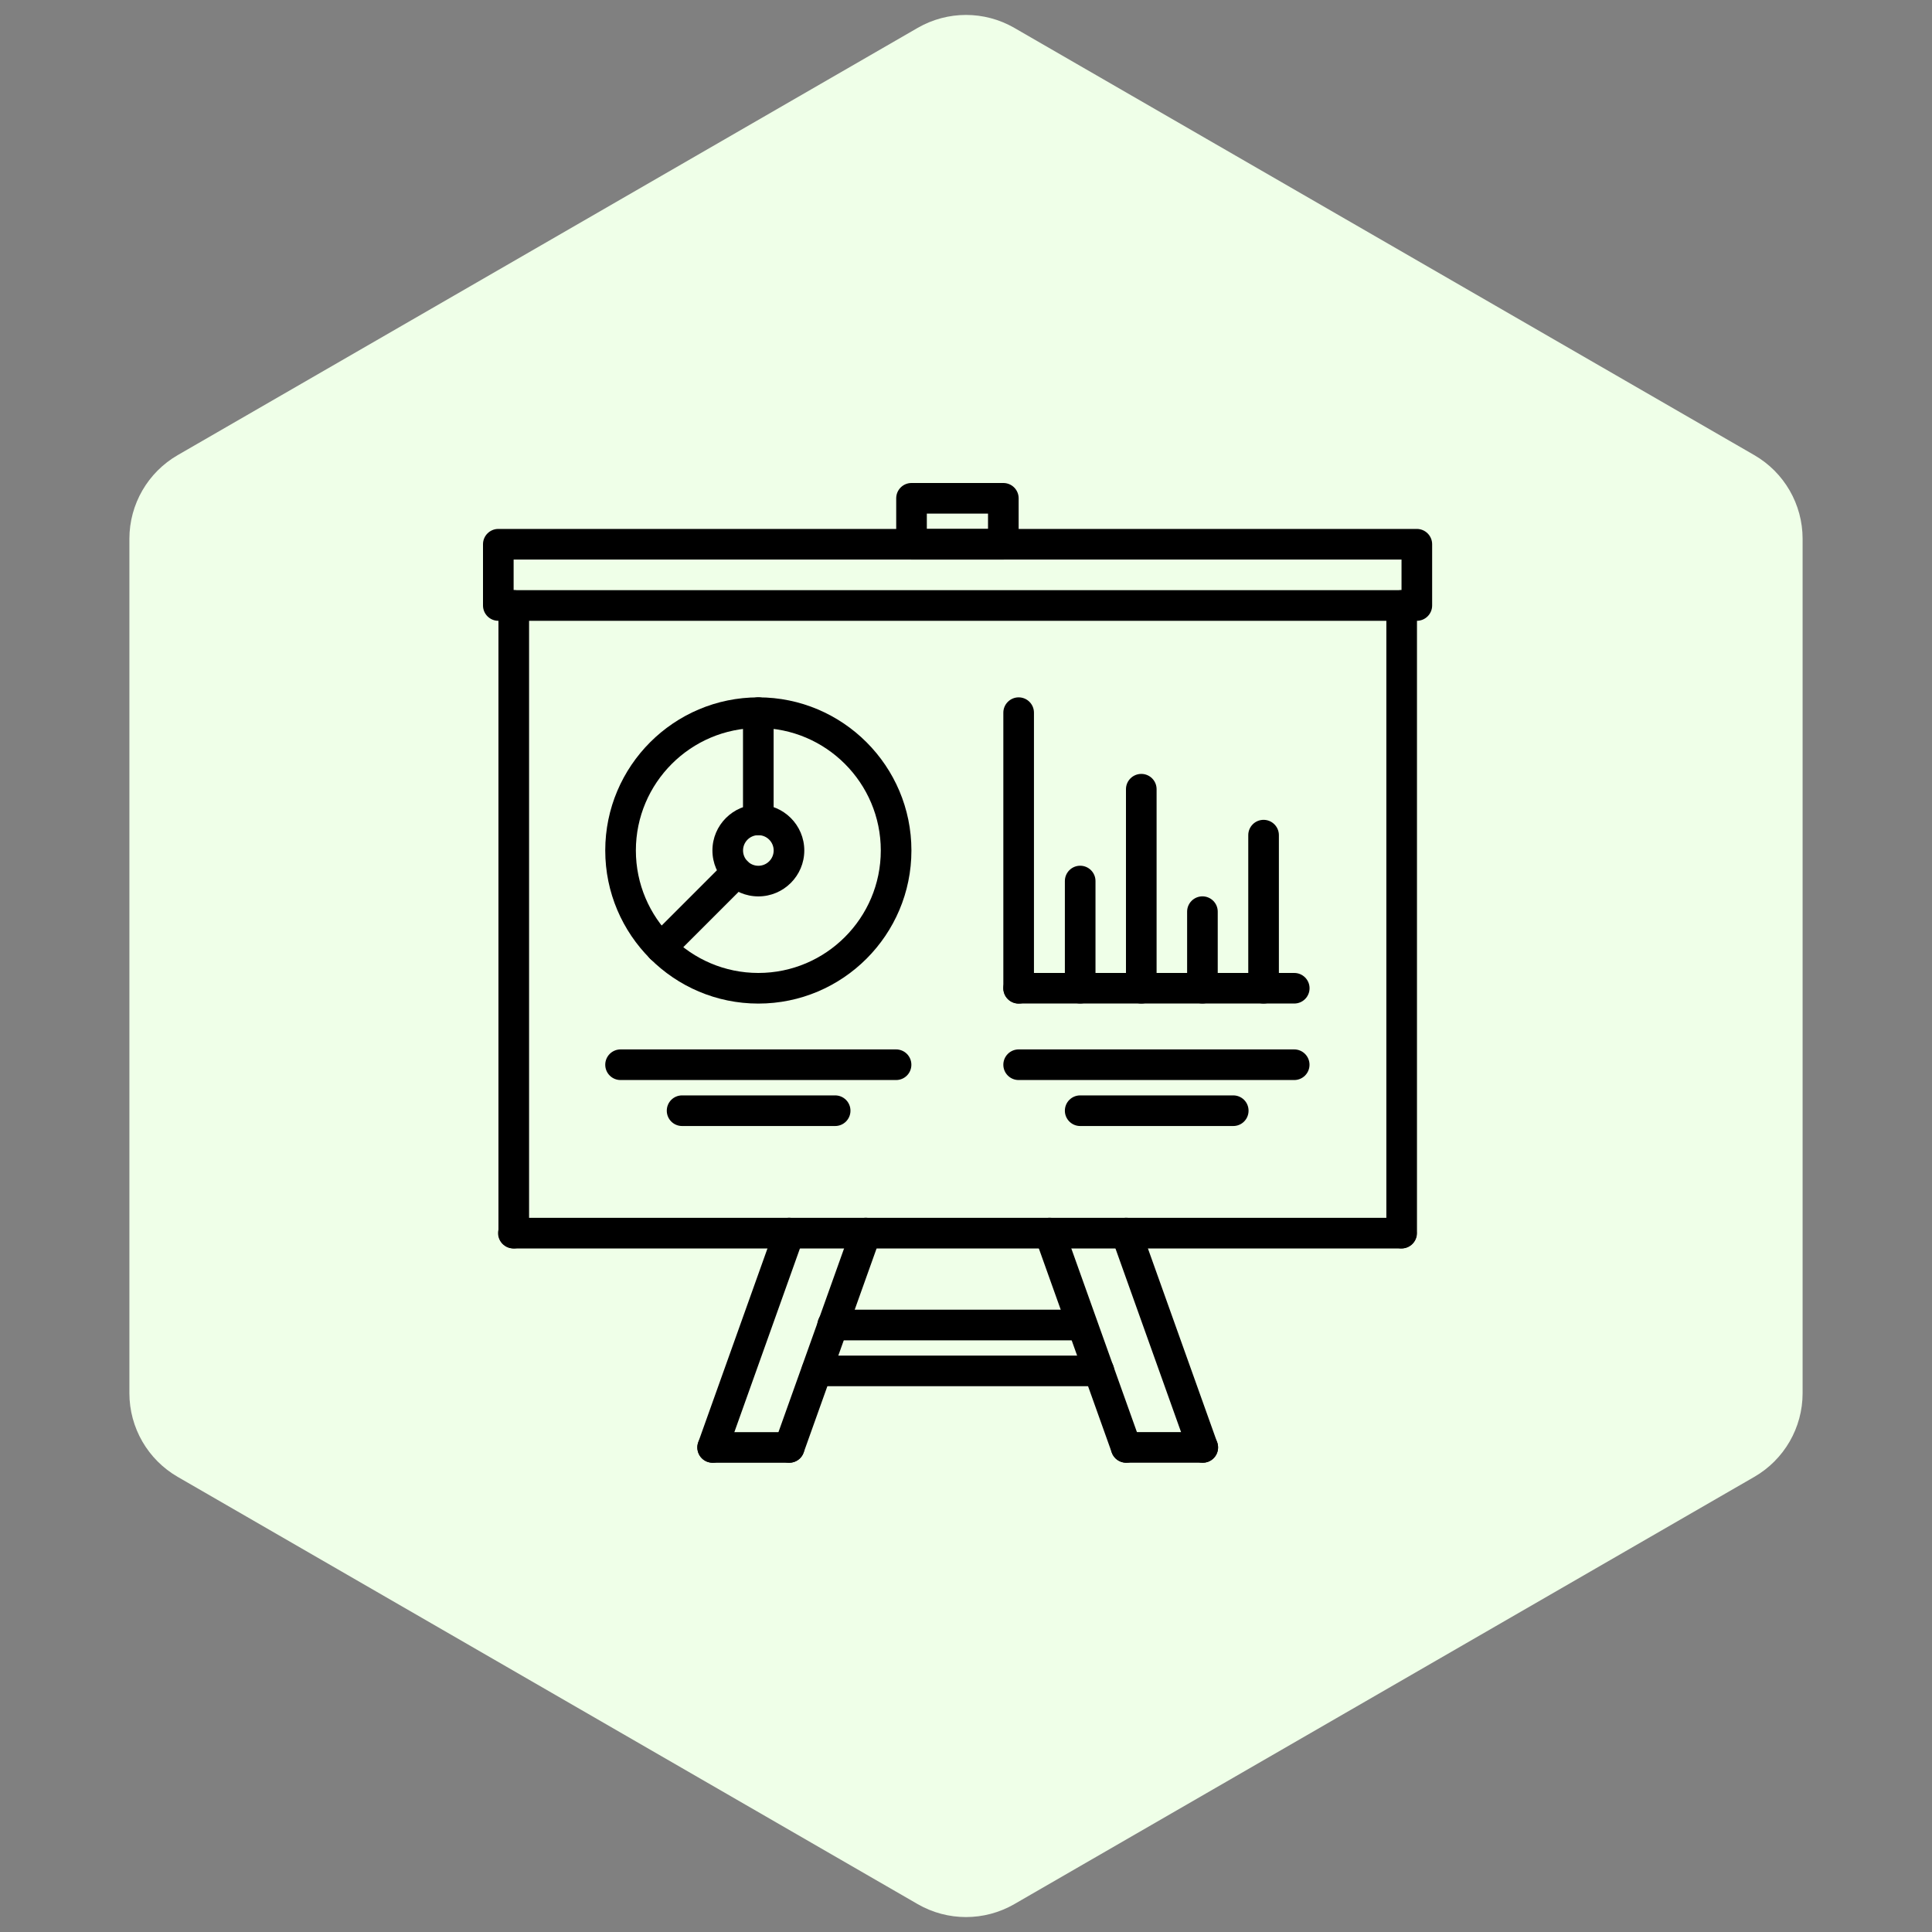 <svg width="40" height="40" viewBox="0 0 40 40" fill="none" xmlns="http://www.w3.org/2000/svg">
<rect x="0" y="0" width="40" height="40" fill="#808080" stroke="none"/>
<path d="M19 0.577C19.619 0.22 20.381 0.22 21 0.577L36.321 9.423C36.939 9.78 37.321 10.44 37.321 11.155V28.845C37.321 29.56 36.939 30.22 36.321 30.577L21 39.423C20.381 39.78 19.619 39.78 19 39.423L3.679 30.577C3.061 30.22 2.679 29.56 2.679 28.845V11.155C2.679 10.44 3.061 9.78 3.679 9.423L19 0.577Z" fill="#EFFFE8"/>
<path d="M29.02 25.847C28.845 25.847 28.703 25.705 28.703 25.53V12.535C28.703 12.36 28.845 12.218 29.02 12.218C29.195 12.218 29.337 12.36 29.337 12.535V25.53C29.337 25.705 29.195 25.847 29.02 25.847Z" fill="black"/>
<path d="M10.637 25.847C10.462 25.847 10.32 25.705 10.32 25.53V12.535C10.32 12.36 10.462 12.218 10.637 12.218C10.812 12.218 10.954 12.36 10.954 12.535V25.53C10.954 25.705 10.812 25.847 10.637 25.847Z" fill="black"/>
<path d="M29.013 25.848H10.63C10.454 25.848 10.312 25.706 10.312 25.531C10.312 25.355 10.454 25.214 10.63 25.214H29.013C29.188 25.214 29.33 25.355 29.33 25.531C29.33 25.706 29.188 25.848 29.013 25.848Z" fill="black"/>
<path d="M29.334 12.853H10.317C10.142 12.853 10 12.711 10 12.536V11.268C10 11.093 10.142 10.951 10.317 10.951H29.334C29.509 10.951 29.651 11.093 29.651 11.268V12.536C29.651 12.711 29.509 12.853 29.334 12.853ZM10.634 12.219H29.017V11.585H10.634V12.219Z" fill="black"/>
<path d="M16.34 30.284C16.305 30.284 16.269 30.278 16.234 30.266C16.069 30.207 15.983 30.025 16.042 29.861L17.627 25.424C17.686 25.258 17.868 25.172 18.032 25.232C18.197 25.291 18.283 25.472 18.224 25.637L16.639 30.074C16.593 30.203 16.471 30.284 16.34 30.284Z" fill="black"/>
<path d="M14.755 30.284C14.719 30.284 14.683 30.278 14.648 30.266C14.483 30.207 14.397 30.025 14.456 29.861L16.041 25.424C16.1 25.258 16.282 25.172 16.446 25.232C16.611 25.291 16.697 25.472 16.637 25.637L15.053 30.074C15.007 30.203 14.885 30.284 14.755 30.284Z" fill="black"/>
<path d="M16.339 30.285H14.755C14.579 30.285 14.438 30.144 14.438 29.968C14.438 29.793 14.579 29.651 14.755 29.651H16.339C16.515 29.651 16.656 29.793 16.656 29.968C16.656 30.144 16.515 30.285 16.339 30.285Z" fill="black"/>
<path d="M23.316 30.284C23.186 30.284 23.064 30.203 23.018 30.074L21.433 25.637C21.373 25.472 21.46 25.29 21.625 25.232C21.789 25.172 21.971 25.259 22.029 25.424L23.614 29.861C23.673 30.026 23.587 30.207 23.422 30.266C23.387 30.278 23.351 30.284 23.316 30.284Z" fill="black"/>
<path d="M24.902 30.284C24.771 30.284 24.649 30.203 24.604 30.074L23.019 25.637C22.959 25.472 23.046 25.29 23.21 25.232C23.375 25.172 23.557 25.259 23.615 25.424L25.2 29.861C25.259 30.026 25.173 30.207 25.008 30.266C24.973 30.278 24.937 30.284 24.902 30.284Z" fill="black"/>
<path d="M24.902 30.284H23.317C23.142 30.284 23 30.143 23 29.967C23 29.792 23.142 29.65 23.317 29.65H24.902C25.077 29.65 25.219 29.792 25.219 29.967C25.219 30.143 25.077 30.284 24.902 30.284Z" fill="black"/>
<path d="M22.401 27.75H17.239C17.064 27.75 16.922 27.608 16.922 27.433C16.922 27.258 17.064 27.116 17.239 27.116H22.4C22.576 27.116 22.717 27.258 22.717 27.433C22.717 27.608 22.576 27.75 22.401 27.75Z" fill="black"/>
<path d="M22.752 28.7H16.911C16.735 28.7 16.594 28.559 16.594 28.383C16.594 28.208 16.735 28.066 16.911 28.066H22.752C22.927 28.066 23.069 28.208 23.069 28.383C23.069 28.559 22.927 28.7 22.752 28.7Z" fill="black"/>
<path d="M20.773 11.585H18.872C18.696 11.585 18.555 11.443 18.555 11.268V10.317C18.555 10.142 18.696 10 18.872 10H20.773C20.949 10 21.09 10.142 21.09 10.317V11.268C21.09 11.443 20.949 11.585 20.773 11.585ZM19.189 10.951H20.456V10.634H19.189V10.951Z" fill="black"/>
<path d="M26.796 20.777H21.09C20.915 20.777 20.773 20.636 20.773 20.46C20.773 20.286 20.915 20.144 21.09 20.144H26.796C26.971 20.144 27.113 20.286 27.113 20.46C27.113 20.636 26.971 20.777 26.796 20.777Z" fill="black"/>
<path d="M21.09 20.778C20.915 20.778 20.773 20.636 20.773 20.461V14.755C20.773 14.581 20.915 14.438 21.09 14.438C21.266 14.438 21.407 14.581 21.407 14.755V20.461C21.407 20.636 21.266 20.778 21.09 20.778Z" fill="black"/>
<path d="M22.364 20.776C22.189 20.776 22.047 20.635 22.047 20.459V18.241C22.047 18.066 22.189 17.924 22.364 17.924C22.539 17.924 22.681 18.066 22.681 18.241V20.459C22.681 20.635 22.539 20.776 22.364 20.776Z" fill="black"/>
<path d="M23.63 20.777C23.454 20.777 23.312 20.635 23.312 20.46V16.339C23.312 16.165 23.454 16.023 23.63 16.023C23.805 16.023 23.946 16.165 23.946 16.339V20.46C23.946 20.635 23.805 20.777 23.63 20.777Z" fill="black"/>
<path d="M26.161 20.777C25.985 20.777 25.844 20.635 25.844 20.46V17.291C25.844 17.116 25.985 16.974 26.161 16.974C26.336 16.974 26.478 17.116 26.478 17.291V20.46C26.478 20.635 26.336 20.777 26.161 20.777Z" fill="black"/>
<path d="M24.895 20.776C24.72 20.776 24.578 20.635 24.578 20.459V18.875C24.578 18.7 24.72 18.558 24.895 18.558C25.07 18.558 25.212 18.7 25.212 18.875V20.459C25.212 20.635 25.07 20.776 24.895 20.776Z" fill="black"/>
<path d="M15.701 20.778C13.953 20.778 12.531 19.356 12.531 17.608C12.531 15.86 13.953 14.438 15.701 14.438C17.448 14.438 18.87 15.86 18.87 17.608C18.87 19.356 17.448 20.778 15.701 20.778ZM15.701 15.072C14.303 15.072 13.165 16.21 13.165 17.608C13.165 19.006 14.303 20.144 15.701 20.144C17.099 20.144 18.236 19.006 18.236 17.608C18.236 16.21 17.099 15.072 15.701 15.072Z" fill="black"/>
<path d="M15.701 18.559C15.177 18.559 14.75 18.132 14.75 17.608C14.75 17.084 15.177 16.657 15.701 16.657C16.225 16.657 16.652 17.084 16.652 17.608C16.652 18.132 16.225 18.559 15.701 18.559ZM15.701 17.291C15.526 17.291 15.384 17.433 15.384 17.608C15.384 17.783 15.526 17.925 15.701 17.925C15.876 17.925 16.018 17.783 16.018 17.608C16.018 17.433 15.876 17.291 15.701 17.291Z" fill="black"/>
<path d="M15.7 17.291C15.524 17.291 15.383 17.149 15.383 16.974V14.755C15.383 14.581 15.524 14.438 15.7 14.438C15.875 14.438 16.017 14.581 16.017 14.755V16.974C16.017 17.149 15.875 17.291 15.7 17.291Z" fill="black"/>
<path d="M13.684 19.942C13.603 19.942 13.522 19.911 13.46 19.849C13.336 19.725 13.336 19.524 13.46 19.401L15.029 17.832C15.153 17.708 15.353 17.708 15.477 17.832C15.601 17.956 15.601 18.157 15.477 18.28L13.908 19.849C13.846 19.911 13.765 19.942 13.684 19.942Z" fill="black"/>
<path d="M26.795 22.361H21.09C20.915 22.361 20.773 22.22 20.773 22.044C20.773 21.869 20.915 21.727 21.09 21.727H26.795C26.97 21.727 27.112 21.869 27.112 22.044C27.112 22.22 26.97 22.361 26.795 22.361Z" fill="black"/>
<path d="M25.533 23.313H22.364C22.189 23.313 22.047 23.171 22.047 22.996C22.047 22.82 22.189 22.679 22.364 22.679H25.533C25.709 22.679 25.85 22.82 25.85 22.996C25.85 23.171 25.709 23.313 25.533 23.313Z" fill="black"/>
<path d="M18.552 22.361H12.848C12.673 22.361 12.531 22.22 12.531 22.044C12.531 21.869 12.673 21.727 12.848 21.727H18.552C18.728 21.727 18.869 21.869 18.869 22.044C18.869 22.22 18.728 22.361 18.552 22.361Z" fill="black"/>
<path d="M17.291 23.313H14.122C13.946 23.313 13.805 23.171 13.805 22.996C13.805 22.82 13.946 22.679 14.122 22.679H17.291C17.466 22.679 17.608 22.82 17.608 22.996C17.608 23.171 17.466 23.313 17.291 23.313Z" fill="black"/>
</svg>

